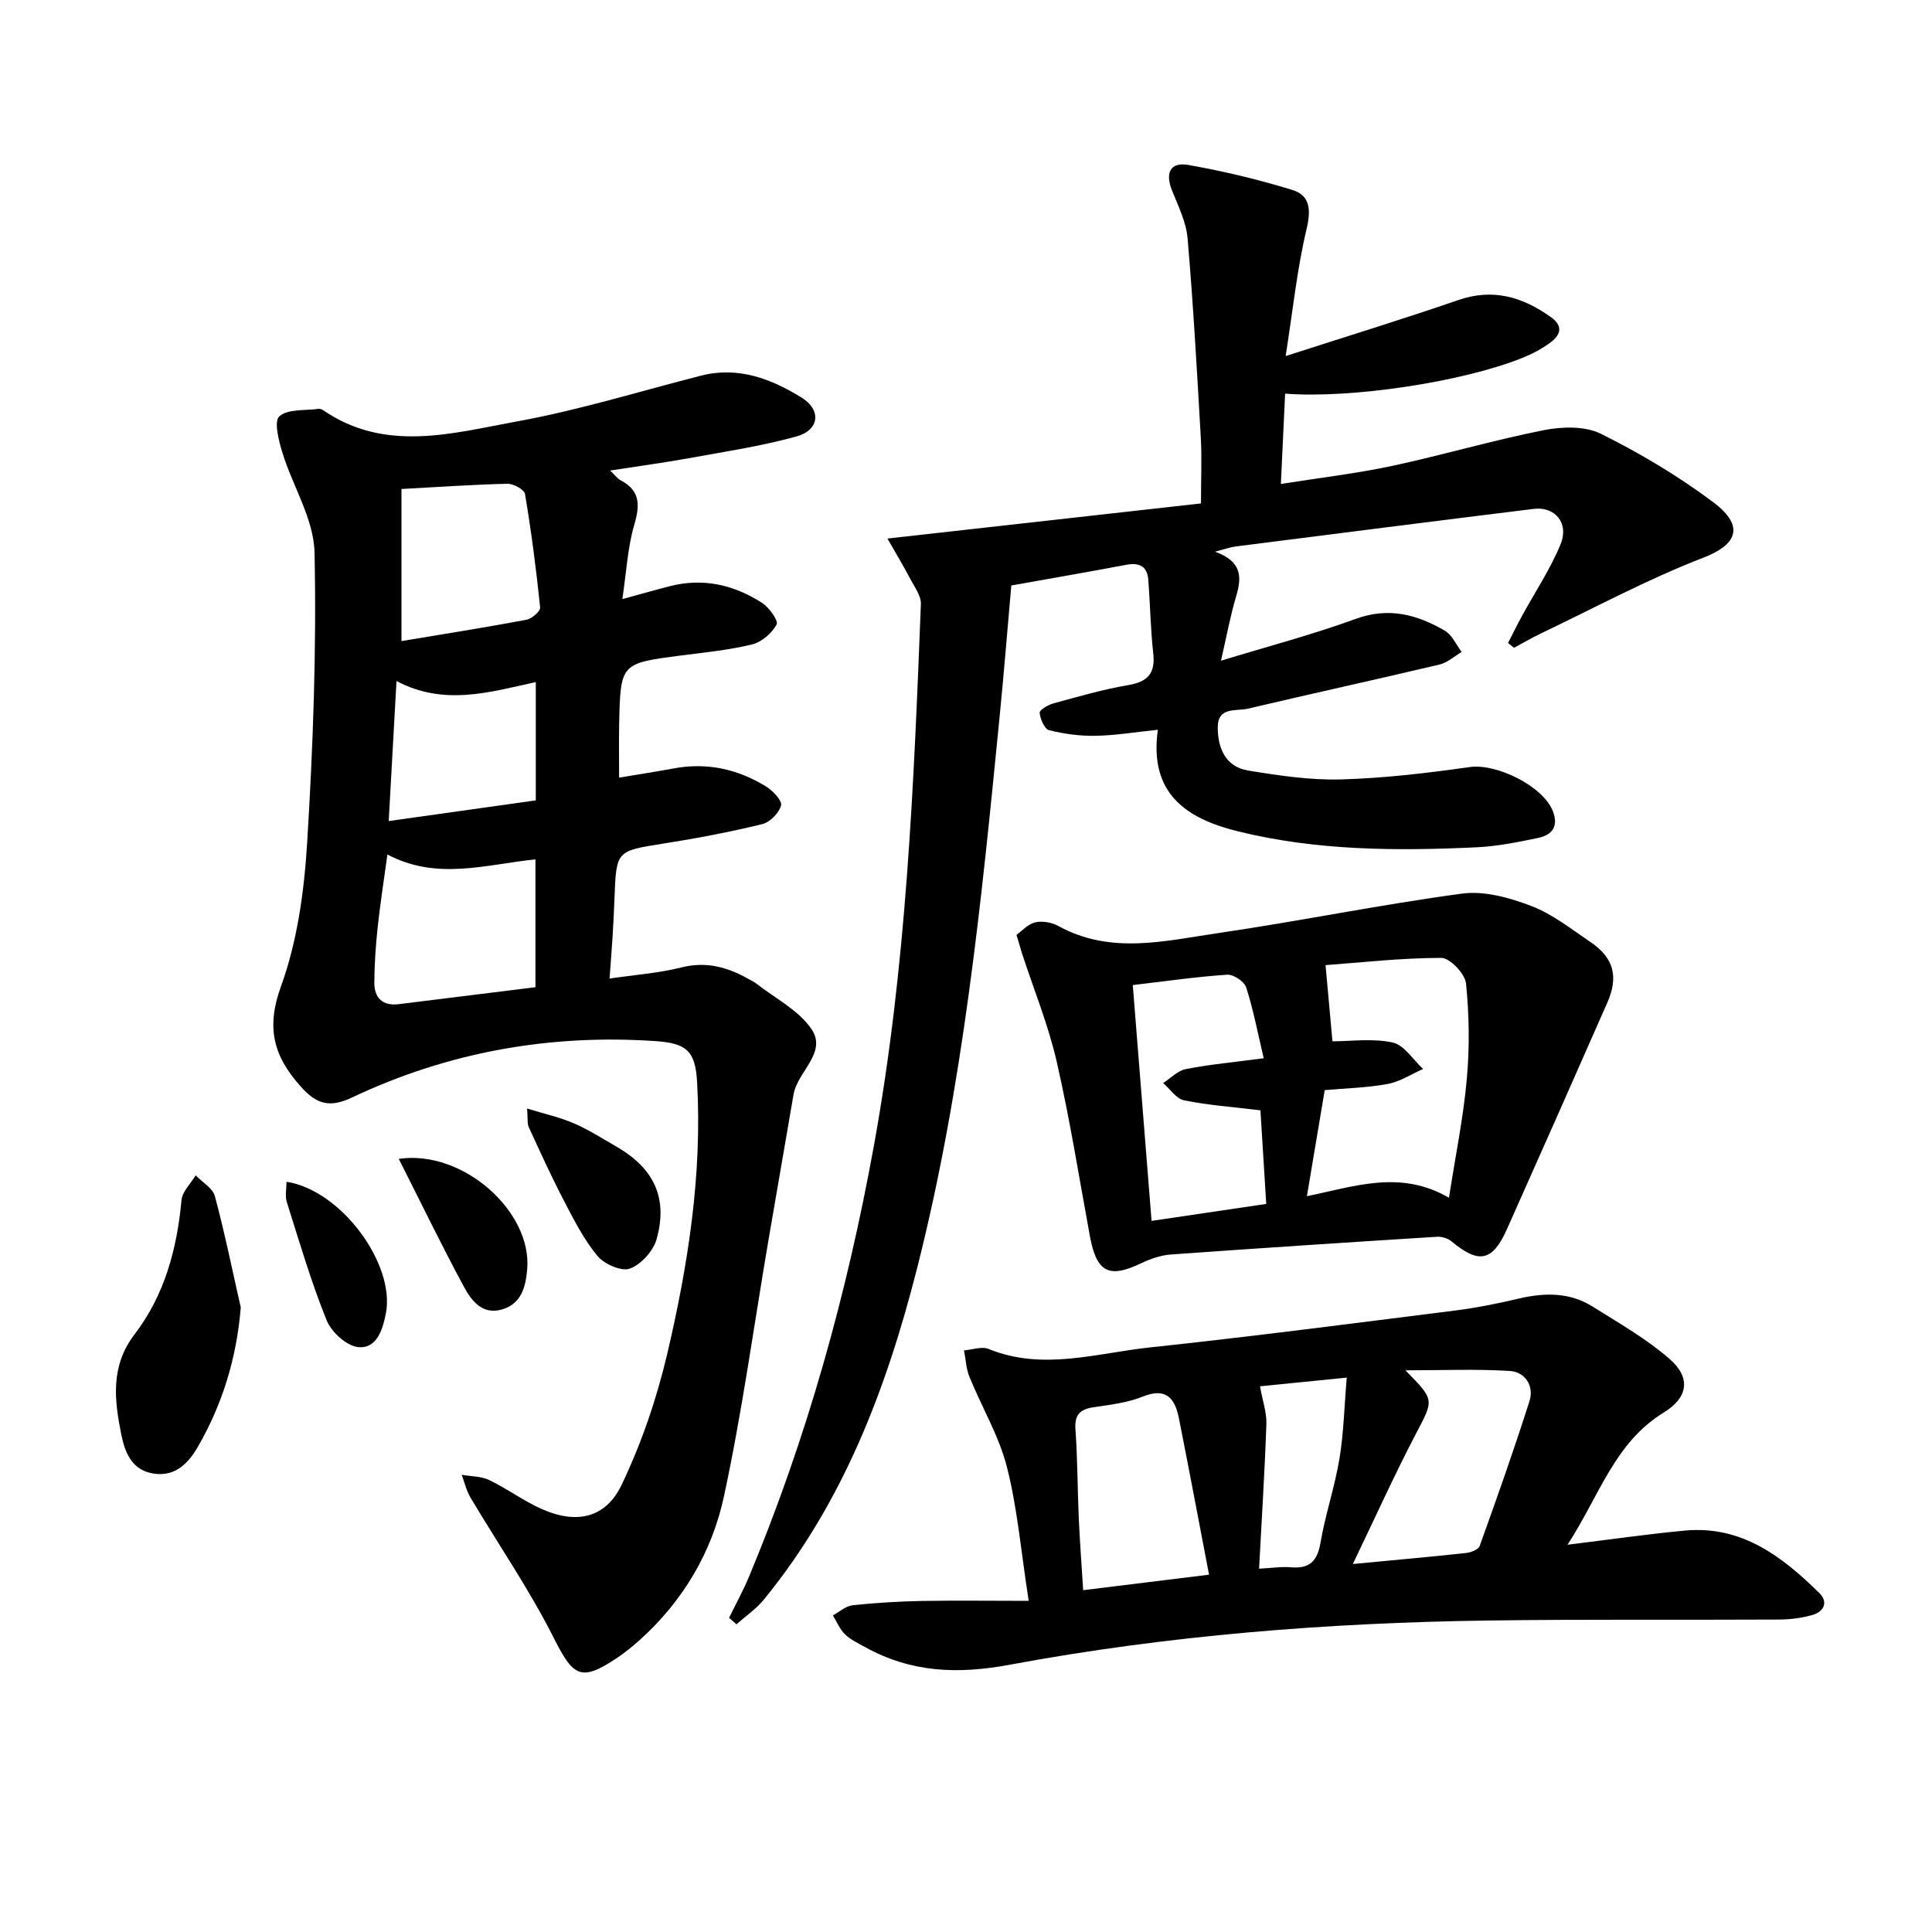 <svg enable-background="new 0 0 400 400" viewBox="0 0 400 400" xmlns="http://www.w3.org/2000/svg"><path d="m126.31 97.42c1.07 1.01 1.54 1.67 2.17 2.01 4.08 2.14 4.04 5.12 2.84 9.21-1.37 4.67-1.61 9.68-2.47 15.39 3.99-1.08 6.95-1.93 9.93-2.69 6.84-1.74 13.19-.24 18.97 3.46 1.48.95 3.46 3.73 3.04 4.49-.97 1.8-3.07 3.63-5.04 4.12-4.81 1.18-9.8 1.66-14.73 2.3-12.54 1.63-12.56 1.6-12.83 14.23-.07 3.46-.01 6.91-.01 11.06 3.98-.67 7.67-1.23 11.33-1.91 6.86-1.28 13.23.14 19.07 3.73 1.41.87 3.39 2.93 3.13 3.93-.41 1.57-2.3 3.49-3.9 3.88-6.74 1.64-13.58 2.94-20.44 4.02-9.77 1.55-9.78 1.42-10.15 11.4-.1 2.66-.23 5.31-.4 7.97-.16 2.63-.38 5.25-.62 8.58 5.26-.78 10.17-1.12 14.86-2.3 5.1-1.29 9.48-.1 13.8 2.33.58.33 1.2.6 1.72 1 3.91 3.07 8.77 5.51 11.43 9.43 3.31 4.89-2.9 8.8-3.71 13.51-1.73 10.13-3.5 20.25-5.23 30.38-3.01 17.66-5.43 35.44-9.2 52.93-2.48 11.48-8.47 21.61-17.4 29.65-1.48 1.33-3.04 2.59-4.68 3.7-7.55 5.05-9.09 3.92-13.17-4.17-5.05-10.02-11.47-19.34-17.22-29.02-.84-1.42-1.22-3.12-1.81-4.7 1.91.34 4.01.28 5.7 1.09 3.72 1.79 7.1 4.32 10.87 6 7.14 3.17 13.21 1.94 16.54-5.01 4.1-8.58 7.25-17.79 9.43-27.06 4.33-18.45 7.27-37.18 6.2-56.27-.36-6.43-2.07-8.09-8.6-8.54-21.93-1.49-42.97 2.27-62.84 11.67-4.67 2.21-7.37 1.4-10.66-2.3-5.57-6.26-7.19-12.08-4.07-20.67 3.4-9.36 4.82-19.73 5.43-29.75 1.23-20.01 1.96-40.1 1.53-60.13-.15-6.91-4.51-13.68-6.64-20.61-.76-2.48-1.8-6.53-.65-7.56 1.76-1.57 5.31-1.16 8.1-1.55.3-.04.69.09.95.26 12.95 8.89 26.87 4.76 40.31 2.31 12.82-2.33 25.35-6.24 38.01-9.46 7.67-1.95 14.47.68 20.73 4.54 4.2 2.58 3.71 6.75-1.02 8.06-7.31 2.02-14.87 3.15-22.36 4.52-5.14.93-10.33 1.62-16.24 2.54zm-46.1 79.49c-.76 5.59-1.51 10.33-2.02 15.1-.4 3.78-.67 7.59-.69 11.39-.02 3.19 1.69 4.91 5.07 4.5 9.33-1.15 18.65-2.32 28.29-3.51 0-8.92 0-17.62 0-26.47-10.31 1.07-20.44 4.42-30.65-1.01zm2.91-44.18c8.67-1.45 17.31-2.81 25.9-4.42 1.11-.21 2.89-1.78 2.81-2.56-.81-7.85-1.82-15.68-3.13-23.46-.15-.92-2.38-2.16-3.62-2.13-7.08.16-14.14.66-21.96 1.08zm-2.64 37.26c10.57-1.48 20.43-2.87 30.45-4.28 0-8.6 0-16.34 0-24.49-9.56 2.09-18.99 4.99-28.84-.22-.56 10.15-1.06 19.03-1.61 28.99z"/><path d="m251.56 114.22c5.67 2.05 5.53 5.33 4.37 9.24-1.22 4.09-1.98 8.31-3.14 13.33 9.79-2.99 19-5.41 27.91-8.66 6.83-2.5 12.71-.88 18.44 2.45 1.5.87 2.34 2.9 3.48 4.4-1.51.89-2.93 2.21-4.56 2.6-13.21 3.13-26.47 6.02-39.68 9.14-2.41.57-6.26-.47-6.26 3.88.01 4.35 1.64 8.17 6.3 8.93 6.36 1.04 12.85 2.02 19.25 1.84 8.9-.25 17.81-1.31 26.64-2.56 5.53-.78 15.15 3.92 17.19 9.13 1.22 3.12-.13 4.93-2.99 5.53-4.21.88-8.47 1.75-12.75 1.95-16.61.79-33.19.71-49.49-3.31-10.76-2.65-18.39-7.89-16.55-21.02-4.74.49-8.82 1.18-12.9 1.25-3.21.06-6.5-.38-9.62-1.16-.95-.24-1.82-2.3-1.96-3.61-.06-.56 1.76-1.64 2.88-1.95 5.11-1.39 10.22-2.88 15.43-3.77 4.03-.69 5.68-2.38 5.22-6.55-.57-5.09-.63-10.23-1.04-15.34-.22-2.73-1.88-3.53-4.51-3.03-7.8 1.47-15.62 2.82-23.84 4.29-.81 9.13-1.53 18.2-2.43 27.26-3.78 38.34-7.57 76.68-17.09 114.15-6.31 24.82-15.27 48.47-31.75 68.59-1.58 1.93-3.74 3.39-5.64 5.07-.51-.45-1.02-.9-1.52-1.34 1.39-2.85 2.92-5.63 4.14-8.55 12-28.76 20.29-58.61 25.85-89.24 6.73-37.06 8.25-74.57 9.72-112.09.07-1.69-1.29-3.49-2.16-5.15-1.4-2.66-2.95-5.25-4.76-8.42 22.3-2.5 43.43-4.87 64.91-7.27 0-5.13.2-9.41-.04-13.66-.78-13.75-1.56-27.5-2.73-41.22-.29-3.36-1.92-6.65-3.21-9.86-1.44-3.6-.5-6.03 3.42-5.33 7.24 1.29 14.45 3 21.48 5.17 3.7 1.14 3.88 4.12 2.94 8.1-1.97 8.28-2.84 16.82-4.33 26.29 12.81-4.13 24.34-7.66 35.72-11.59 7.21-2.49 13.27-.67 19.15 3.49 2.62 1.85 2.08 3.66.08 5.19-1.81 1.39-3.92 2.48-6.05 3.33-12.32 4.94-35.35 8.42-49.01 7.36-.28 5.99-.57 11.97-.88 18.7 8.07-1.28 15.61-2.16 22.99-3.73 10.49-2.24 20.82-5.3 31.34-7.39 3.82-.76 8.59-.92 11.9.72 8.11 4.02 16.02 8.73 23.27 14.16 6.93 5.19 4.56 8.96-2 11.49-11.53 4.45-22.5 10.37-33.68 15.71-1.89.9-3.7 1.97-5.55 2.96-.41-.33-.83-.67-1.24-1 .97-1.88 1.9-3.78 2.91-5.63 2.69-4.93 5.85-9.65 7.97-14.81 1.8-4.38-1.15-7.87-5.57-7.32-20.57 2.54-41.13 5.16-61.69 7.78-.99.11-1.93.47-4.28 1.08z"/><path d="m212.98 331.44c-1.62-10.43-2.35-19.28-4.52-27.75-1.65-6.44-5.21-12.39-7.75-18.63-.69-1.7-.76-3.64-1.12-5.48 1.71-.13 3.68-.87 5.1-.29 11.21 4.57 22.32.86 33.38-.32 21.1-2.25 42.14-4.99 63.19-7.64 4.43-.56 8.83-1.45 13.17-2.47 5.36-1.26 10.57-1.34 15.35 1.68 5.44 3.43 11.13 6.65 15.93 10.85 4.41 3.87 3.8 7.97-1.25 11.06-10.21 6.25-13.33 17.26-19.92 27.37 8.9-1.09 16.59-2.21 24.31-2.93 11.71-1.09 20.12 5.35 27.83 12.94 1.89 1.87.95 3.86-1.45 4.54-2.18.62-4.53.92-6.81.94-20.1.11-40.21-.08-60.31.2-33.22.46-66.32 3.07-98.96 9.14-10.95 2.04-20.49 1.63-30.01-3.62-1.45-.8-3.02-1.53-4.18-2.65-1.09-1.06-1.7-2.6-2.53-3.93 1.37-.73 2.68-1.95 4.11-2.1 4.77-.51 9.58-.8 14.38-.89 7.09-.12 14.19-.02 22.06-.02zm37.34-5.42c-2.15-11.2-4.13-21.77-6.23-32.33-.82-4.14-2.6-6.53-7.55-4.52-3.17 1.28-6.73 1.67-10.16 2.19-2.8.43-3.94 1.57-3.72 4.59.44 6.12.42 12.27.69 18.41.22 4.89.59 9.77.91 14.87 8.78-1.08 16.96-2.09 26.06-3.21zm29.77-2.21c8.67-.82 16.07-1.48 23.45-2.28 1.01-.11 2.55-.71 2.81-1.45 3.58-9.96 7.12-19.94 10.32-30.02.99-3.13-.92-6.02-4.1-6.22-6.95-.43-13.94-.13-21.6-.13 6.13 6.2 5.88 6.06 2.22 13.06-4.43 8.47-8.36 17.19-13.1 27.04zm-19.41.97c2.7-.14 4.67-.46 6.59-.29 3.83.33 5.47-1.23 6.12-5.07 1-5.86 2.96-11.56 3.93-17.42.88-5.29.99-10.71 1.51-16.78-7.19.72-13.18 1.32-17.96 1.8.53 2.98 1.4 5.41 1.32 7.8-.34 9.87-.97 19.74-1.51 29.96z"/><path d="m210.45 193.55c1.13-.8 2.39-2.24 3.89-2.59 1.48-.34 3.45.02 4.82.78 10.8 5.94 22.02 3.06 33.03 1.45 16.88-2.47 33.62-5.91 50.52-8.18 4.61-.62 9.84.85 14.32 2.56 4.41 1.69 8.32 4.8 12.3 7.5 4.79 3.25 5.82 7.15 3.43 12.56-6.89 15.64-13.8 31.27-20.77 46.87-2.99 6.69-5.81 7.23-11.47 2.51-.76-.64-2.04-1.02-3.04-.95-18.39 1.16-36.77 2.35-55.15 3.68-2.07.15-4.2.92-6.1 1.82-6.64 3.17-9.19 1.87-10.57-5.58-2.23-12.07-4.14-24.21-6.88-36.17-1.73-7.57-4.71-14.85-7.13-22.26-.29-.93-.56-1.88-1.2-4zm89.54 54.43c1.34-8.63 2.98-16.58 3.7-24.61.59-6.55.5-13.24-.17-19.78-.21-2-3.34-5.27-5.12-5.27-8.37.01-16.73.97-23.96 1.5.52 5.68 1 11.02 1.43 15.77 3.82 0 8.32-.65 12.47.25 2.38.52 4.22 3.57 6.3 5.48-2.45 1.07-4.8 2.64-7.36 3.11-4.33.79-8.78.89-13.01 1.27-1.27 7.57-2.44 14.5-3.69 21.96 10-2.05 19.36-5.51 29.41.32zm-37.83 1.28c-.45-7.32-.87-14.01-1.2-19.38-5.92-.72-10.93-1.07-15.81-2.07-1.62-.33-2.9-2.34-4.33-3.58 1.56-1 3.01-2.57 4.7-2.89 4.98-.97 10.06-1.44 16.12-2.24-1.23-5.19-2.14-10.02-3.63-14.67-.39-1.22-2.64-2.72-3.94-2.63-6.39.43-12.75 1.35-19.54 2.15 1.31 16.4 2.58 32.36 3.89 48.82 8.15-1.2 15.63-2.31 23.74-3.51z"/><path d="m49.85 270.7c-.87 10.48-3.76 19.9-8.79 28.68-1.94 3.4-4.59 6.32-9.06 5.74-4.59-.6-6.1-4.22-6.88-8.08-1.45-7.2-2.3-14.19 2.76-20.81 6.19-8.09 8.77-17.66 9.7-27.76.16-1.78 1.91-3.42 2.93-5.12 1.37 1.42 3.53 2.63 3.98 4.3 2.04 7.61 3.61 15.36 5.36 23.05z"/><path d="m109.13 229.51c3.67 1.13 6.81 1.82 9.71 3.07 3.03 1.31 5.84 3.12 8.71 4.77 7.82 4.5 10.78 10.61 8.4 19.18-.68 2.46-3.21 5.26-5.54 6.12-1.75.65-5.32-.93-6.73-2.64-2.81-3.39-4.86-7.46-6.92-11.41-2.6-4.98-4.92-10.1-7.27-15.2-.37-.79-.19-1.84-.36-3.89z"/><path d="m82.56 239.93c13.32-1.95 27.63 10.93 26.59 22.86-.31 3.58-1.15 7.09-5.15 8.3-4.08 1.23-6.37-1.76-7.9-4.59-4.67-8.64-8.95-17.5-13.54-26.57z"/><path d="m59.32 244.68c11.32 1.72 22.6 17.1 20.56 27.31-.66 3.33-1.89 7.32-5.76 6.91-2.4-.26-5.53-3.14-6.51-5.58-3.21-7.96-5.64-16.24-8.23-24.45-.4-1.25-.06-2.73-.06-4.19z"/></svg>